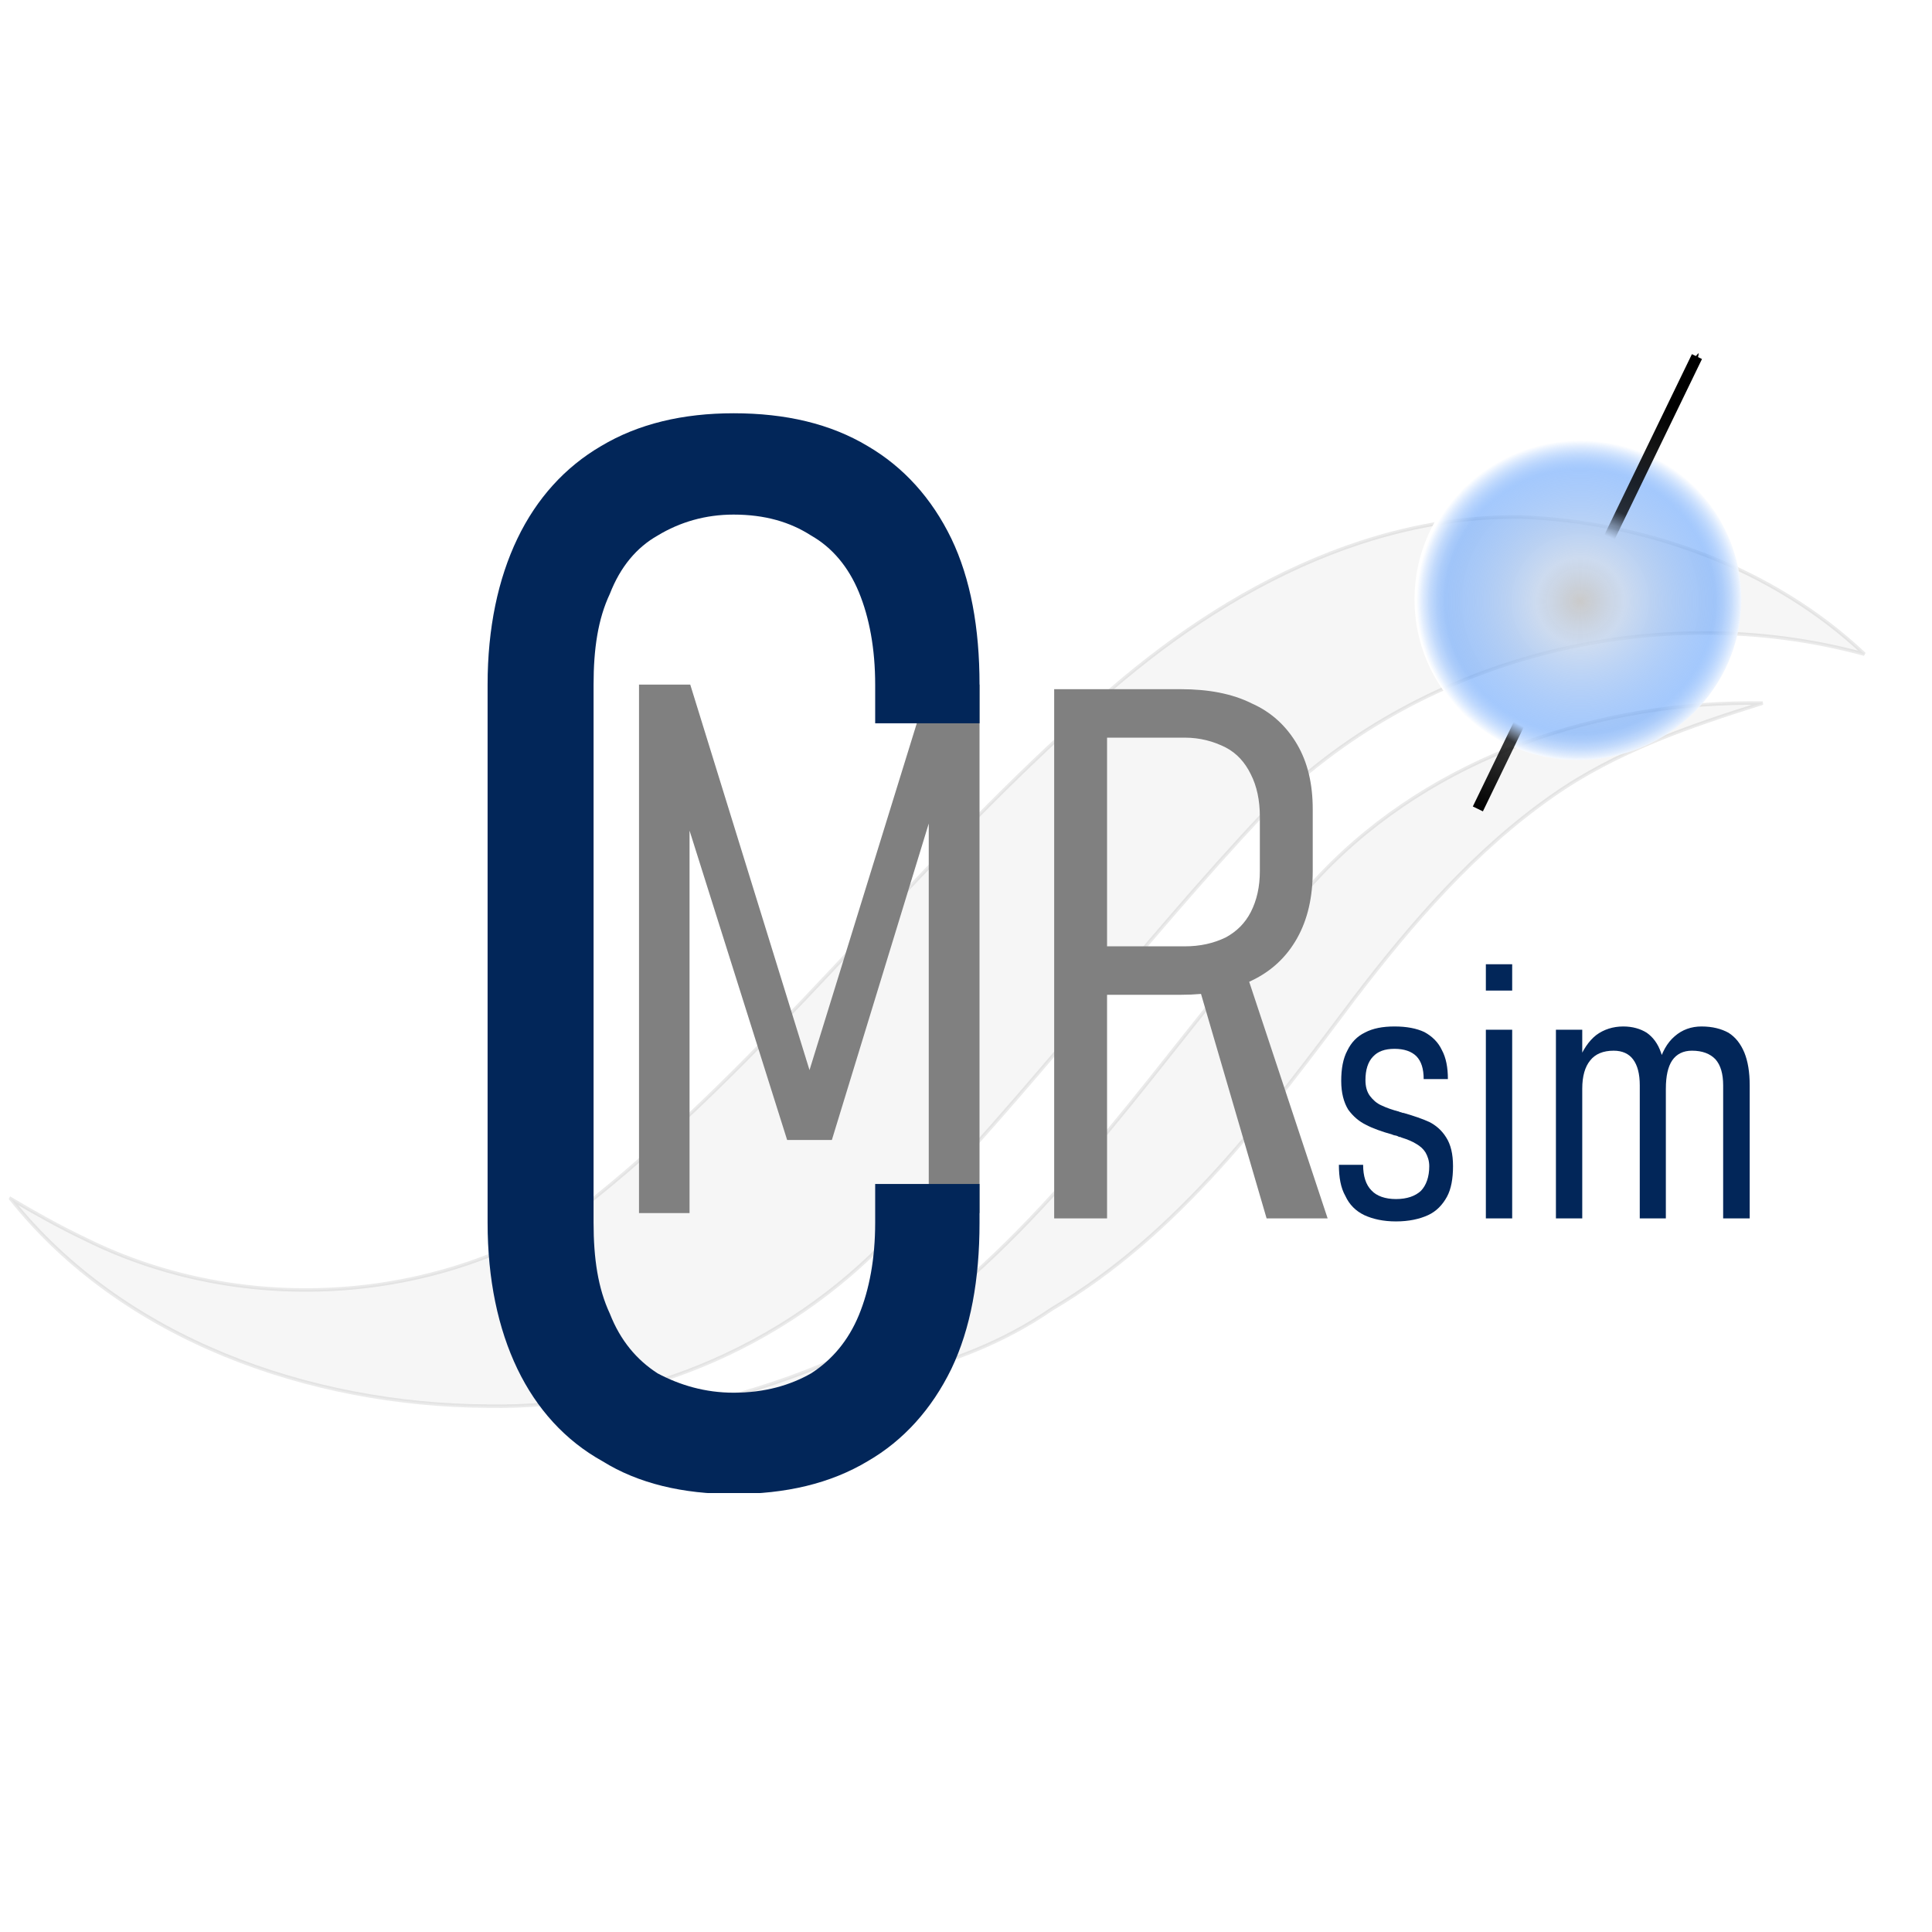 <?xml version="1.0" encoding="UTF-8" standalone="no"?>
<svg
   xmlns:dc="http://purl.org/dc/elements/1.1/"
   xmlns:cc="http://creativecommons.org/ns#"
   xmlns:rdf="http://www.w3.org/1999/02/22-rdf-syntax-ns#"
   xmlns:svg="http://www.w3.org/2000/svg"
   xmlns="http://www.w3.org/2000/svg"
   xmlns:xlink="http://www.w3.org/1999/xlink"
   xmlns:sodipodi="http://sodipodi.sourceforge.net/DTD/sodipodi-0.dtd"
   xmlns:inkscape="http://www.inkscape.org/namespaces/inkscape"
   width="45.75mm"
   height="45.75mm"
   viewBox="0 0 45.75 45.75"
   version="1.1"
   id="svg8"
   sodipodi:docname="Logo_cmrsim.svg"
   inkscape:version="1.0.2-2 (e86c870879, 2021-01-15)">
  <defs
     id="defs2">
    <linearGradient
       inkscape:collect="always"
       id="linearGradient5377">
      <stop
         style="stop-color:#000000;stop-opacity:1;"
         offset="0"
         id="stop5373" />
      <stop
         style="stop-color:#000000;stop-opacity:0.773"
         offset="0.808"
         id="stop5891" />
      <stop
         style="stop-color:#000000;stop-opacity:0;"
         offset="1"
         id="stop5375" />
    </linearGradient>
    <marker
       style="overflow:visible"
       id="Arrow1Mend"
       refX="0"
       refY="0"
       orient="auto"
       inkscape:stockid="Arrow1Mend"
       inkscape:isstock="true">
      <path
         transform="matrix(-0.4,0,0,-0.4,-4,0)"
         style="fill:#000000;fill-opacity:1;fill-rule:evenodd;stroke:#000000;stroke-width:1pt;stroke-opacity:1"
         d="M 0,0 5,-5 -12.5,0 5,5 Z"
         id="path2233" />
    </marker>
    <marker
       style="overflow:visible"
       id="marker2544"
       refX="0"
       refY="0"
       orient="auto"
       inkscape:stockid="Arrow1Send"
       inkscape:isstock="true">
      <path
         transform="matrix(-0.2,0,0,-0.2,-1.2,0)"
         style="fill:#000000;fill-opacity:1;fill-rule:evenodd;stroke:#000000;stroke-width:1pt;stroke-opacity:1"
         d="M 0,0 5,-5 -12.5,0 5,5 Z"
         id="path2542" />
    </marker>
    <marker
       style="overflow:visible"
       id="Arrow1Send"
       refX="0"
       refY="0"
       orient="auto"
       inkscape:stockid="Arrow1Send"
       inkscape:isstock="true">
      <path
         transform="matrix(-0.2,0,0,-0.2,-1.2,0)"
         style="fill:#000000;fill-opacity:1;fill-rule:evenodd;stroke:#000000;stroke-width:1pt;stroke-opacity:1"
         d="M 0,0 5,-5 -12.5,0 5,5 Z"
         id="path2239" />
    </marker>
    <marker
       style="overflow:visible"
       id="Arrow2Lend"
       refX="0"
       refY="0"
       orient="auto"
       inkscape:stockid="Arrow2Lend"
       inkscape:isstock="true">
      <path
         transform="matrix(-1.1,0,0,-1.1,-1.1,0)"
         d="M 8.719,4.034 -2.207,0.016 8.719,-4.002 c -1.745,2.372 -1.735,5.617 -6e-7,8.035 z"
         style="fill:#000000;fill-opacity:1;fill-rule:evenodd;stroke:#000000;stroke-width:0.625;stroke-linejoin:round;stroke-opacity:1"
         id="path2245" />
    </marker>
    <linearGradient
       inkscape:collect="always"
       id="linearGradient1989">
      <stop
         style="stop-color:#cacaca;stop-opacity:1"
         offset="0"
         id="stop1985" />
      <stop
         style="stop-color:#c1d3ed;stop-opacity:0.78"
         offset="0.27"
         id="stop1995" />
      <stop
         style="stop-color:#60a0fb;stop-opacity:0.573"
         offset="0.82"
         id="stop1993" />
      <stop
         style="stop-color:#ffffff;stop-opacity:1"
         offset="1"
         id="stop1987" />
    </linearGradient>
    <g
       id="g111">
      <symbol
         overflow="visible"
         id="glyph0-0">
        <path
           style="stroke:none"
           d="m 2.406,0 v -35.453 h 19.25 V 0 Z m 3.438,-3.406 H 18.25 V -32.047 H 5.844 Z m 0,0"
           id="path72" />
      </symbol>
      <symbol
         overflow="visible"
         id="glyph0-1">
        <path
           style="stroke:none"
           d="M 21.844,-35.453 H 25.25 V 0 h -3.406 v -28.5 l 0.25,1.547 -6.75,22.047 h -3 L 5.547,-26.453 5.797,-28.5 V 0 H 2.406 v -35.453 h 3.438 l 8,25.859 z m 0,0"
           id="path75" />
      </symbol>
      <symbol
         overflow="visible"
         id="glyph0-2">
        <path
           style="stroke:none"
           d="m 4.594,-18.25 h 6.562 c 1.047,0 1.938,-0.203 2.75,-0.594 0.75,-0.406 1.297,-0.953 1.688,-1.703 0.406,-0.797 0.609,-1.703 0.609,-2.75 v -3.656 C 16.203,-28.047 16,-29 15.594,-29.797 15.203,-30.594 14.656,-31.203 13.906,-31.594 13.094,-32 12.203,-32.25 11.156,-32.25 h -6.562 v -3.25 h 6.312 c 1.844,0 3.438,0.297 4.75,0.953 C 17,-33.953 18,-33 18.703,-31.797 19.406,-30.594 19.75,-29.156 19.75,-27.453 v 4.156 c 0,1.75 -0.344,3.25 -1.047,4.5 C 18,-17.547 17,-16.594 15.656,-15.953 14.344,-15.297 12.75,-15 10.906,-15 H 4.594 Z M 2.406,-35.5 H 5.953 V 0 H 2.406 Z m 9.547,19.406 3.094,-1.109 L 20.75,0 h -4.094 z m 0,0"
           id="path78" />
      </symbol>
      <symbol
         overflow="visible"
         id="glyph1-0">
        <path
           style="stroke:none"
           d="m 4.797,0 v -70.906 h 38.5 V 0 Z m 6.906,-6.797 H 36.5 V -64.094 H 11.703 Z m 0,0"
           id="path81" />
      </symbol>
      <symbol
         overflow="visible"
         id="glyph1-1">
        <path
           style="stroke:none"
           d="M 21.297,0.797 C 17.906,0.797 14.906,0.094 12.5,-1.406 c -2.5,-1.391 -4.406,-3.5 -5.703,-6.188 -1.297,-2.703 -2,-6 -2,-9.812 V -53.5 c 0,-3.797 0.703,-7.094 2,-9.797 C 8.094,-66 10,-68.094 12.406,-69.5 c 2.5,-1.5 5.5,-2.203 8.891,-2.203 3.5,0 6.5,0.703 9,2.203 2.406,1.406 4.297,3.5 5.609,6.203 1.297,2.703 1.891,6 1.891,9.797 v 2.594 h -7 V -53.5 c 0,-2.406 -0.391,-4.5 -1.094,-6.203 C 29,-61.406 27.906,-62.703 26.5,-63.5 c -1.406,-0.906 -3.094,-1.406 -5.203,-1.406 -1.891,0 -3.594,0.5 -5.094,1.406 -1.406,0.797 -2.5,2.094 -3.203,3.906 -0.797,1.688 -1.094,3.688 -1.094,6.094 v 36.094 C 11.906,-15 12.203,-13 13,-11.297 c 0.703,1.797 1.797,3.094 3.203,4 C 17.703,-6.5 19.406,-6 21.297,-6 23.406,-6 25.094,-6.5 26.5,-7.297 27.906,-8.203 29,-9.5 29.703,-11.203 30.406,-12.906 30.797,-15 30.797,-17.406 V -20 h 7 v 2.594 c 0,3.812 -0.594,7.109 -1.891,9.812 -1.312,2.688 -3.203,4.797 -5.609,6.188 -2.5,1.5 -5.5,2.203 -9,2.203 z m 0,0"
           id="path84" />
      </symbol>
      <symbol
         overflow="visible"
         id="glyph2-0">
        <path
           style="stroke:none"
           d="m 1.203,0 v -17.719 h 9.625 V 0 Z m 1.719,-1.703 H 9.125 V -16.031 H 2.922 Z m 0,0"
           id="path87" />
      </symbol>
      <symbol
         overflow="visible"
         id="glyph2-1">
        <path
           style="stroke:none"
           d="M 4.547,0.203 C 3.703,0.203 3,0.047 2.422,-0.219 1.844,-0.5 1.422,-0.922 1.156,-1.5 0.844,-2.047 0.719,-2.75 0.719,-3.594 h 1.625 c 0,0.766 0.188,1.344 0.562,1.719 0.344,0.375 0.922,0.578 1.641,0.578 0.75,0 1.297,-0.203 1.672,-0.547 0.359,-0.375 0.562,-0.938 0.562,-1.656 0,-0.375 -0.109,-0.672 -0.25,-0.922 C 6.375,-4.672 6.172,-4.844 5.906,-5 5.656,-5.156 5.328,-5.297 4.922,-5.422 4.875,-5.453 4.828,-5.469 4.75,-5.469 4.703,-5.5 4.625,-5.531 4.578,-5.547 c -0.047,0 -0.109,-0.031 -0.156,-0.031 C 4.406,-5.594 4.344,-5.594 4.297,-5.625 3.578,-5.828 2.969,-6.047 2.531,-6.281 2.078,-6.5 1.672,-6.844 1.344,-7.297 1.047,-7.781 0.875,-8.422 0.875,-9.219 c 0,-0.828 0.125,-1.5 0.406,-2.031 0.266,-0.547 0.641,-0.953 1.188,-1.219 C 3,-12.75 3.656,-12.875 4.453,-12.875 c 0.797,0 1.469,0.125 2,0.375 0.516,0.281 0.922,0.672 1.172,1.203 0.281,0.516 0.406,1.172 0.406,1.953 h -1.625 c 0,-0.688 -0.156,-1.188 -0.484,-1.531 -0.328,-0.328 -0.828,-0.5 -1.469,-0.5 -0.656,0 -1.125,0.172 -1.453,0.531 -0.328,0.344 -0.5,0.875 -0.5,1.562 0,0.438 0.094,0.781 0.297,1.062 C 3,-7.953 3.25,-7.719 3.578,-7.578 3.906,-7.422 4.297,-7.281 4.781,-7.156 4.797,-7.125 4.828,-7.125 4.875,-7.125 c 0.031,0 0.047,0.031 0.078,0.031 0,0 0.016,0 0.047,0.016 0.031,0 0.031,0 0.047,0 C 5.75,-6.875 6.344,-6.672 6.781,-6.469 7.219,-6.25 7.625,-5.906 7.922,-5.422 8.219,-4.953 8.375,-4.328 8.375,-3.5 8.375,-2.672 8.25,-1.969 7.969,-1.453 7.672,-0.906 7.25,-0.469 6.703,-0.219 6.125,0.047 5.406,0.203 4.547,0.203 Z m 0,0"
           id="path90" />
      </symbol>
      <symbol
         overflow="visible"
         id="glyph2-2">
        <path
           style="stroke:none"
           d="m 4.953,0.203 c -0.828,0 -1.531,-0.172 -2.109,-0.5 C 2.297,-0.625 1.844,-1.094 1.547,-1.75 1.25,-2.375 1.078,-3.125 1.078,-4.031 v -4.375 c 0,-0.938 0.141,-1.75 0.453,-2.422 C 1.828,-11.5 2.25,-12 2.828,-12.344 3.375,-12.703 4.047,-12.875 4.844,-12.875 c 0.812,0 1.484,0.156 2.062,0.469 0.562,0.328 1,0.812 1.297,1.438 C 8.5,-10.375 8.656,-9.625 8.656,-8.75 v 3.156 h -6.5 V -7.25 H 6.875 V -8.703 C 6.875,-9.5 6.703,-10.125 6.344,-10.578 6,-11.031 5.5,-11.25 4.844,-11.25 c -0.641,0 -1.125,0.25 -1.469,0.703 -0.344,0.469 -0.531,1.141 -0.531,2 v 4.578 c 0,0.797 0.188,1.422 0.562,1.875 0.344,0.438 0.875,0.641 1.547,0.641 0.625,0 1.094,-0.172 1.453,-0.516 C 6.75,-2.328 6.922,-2.797 6.922,-3.453 V -3.531 h 1.75 v 0.078 c 0,1.156 -0.328,2.047 -0.969,2.703 -0.656,0.625 -1.578,0.953 -2.75,0.953 z m 0,0"
           id="path93" />
      </symbol>
      <symbol
         overflow="visible"
         id="glyph2-3">
        <path
           style="stroke:none"
           d="m 6.953,-12.656 h 1.75 V 5.172 h -1.75 z M 4.25,0.219 C 3.578,0.219 3,0.078 2.547,-0.219 2.078,-0.5 1.703,-0.953 1.453,-1.531 c -0.25,-0.562 -0.375,-1.25 -0.375,-2.047 v -5.344 c 0,-0.859 0.125,-1.547 0.375,-2.156 0.25,-0.578 0.625,-1.016 1.094,-1.344 C 3,-12.719 3.578,-12.875 4.25,-12.875 c 0.625,0 1.172,0.203 1.703,0.578 0.516,0.391 0.922,0.953 1.25,1.641 l -0.25,1.75 c 0,-0.516 -0.078,-0.938 -0.25,-1.312 C 6.547,-10.578 6.328,-10.844 6,-11.047 5.703,-11.25 5.328,-11.344 4.906,-11.344 4.25,-11.344 3.75,-11.125 3.375,-10.703 3.031,-10.281 2.844,-9.672 2.844,-8.906 v 5.328 c 0,0.734 0.188,1.281 0.531,1.672 0.375,0.406 0.875,0.609 1.531,0.609 0.422,0 0.797,-0.109 1.094,-0.281 0.328,-0.203 0.547,-0.469 0.703,-0.828 0.172,-0.344 0.25,-0.766 0.25,-1.266 L 7.125,-1.969 c -0.25,0.688 -0.625,1.25 -1.125,1.625 -0.5,0.391 -1.078,0.562 -1.75,0.562 z m 0,0"
           id="path96" />
      </symbol>
      <symbol
         overflow="visible"
         id="glyph2-4">
        <path
           style="stroke:none"
           d="M 1.578,-17.047 H 3.344 v 1.766 H 1.578 Z m 0,4.391 H 3.344 V 0 H 1.578 Z m 0,0"
           id="path99" />
      </symbol>
      <symbol
         overflow="visible"
         id="glyph2-5">
        <path
           style="stroke:none"
           d="m 12.547,-8.922 c 0,-0.781 -0.172,-1.359 -0.516,-1.75 -0.359,-0.375 -0.875,-0.578 -1.578,-0.578 -0.578,0 -1.031,0.219 -1.328,0.656 -0.281,0.422 -0.422,1.047 -0.422,1.891 l -0.5,-1.578 c 0.219,-0.844 0.578,-1.5 1.094,-1.938 0.5,-0.438 1.109,-0.656 1.797,-0.656 0.734,0 1.328,0.156 1.812,0.422 0.469,0.297 0.812,0.734 1.062,1.328 0.234,0.578 0.359,1.297 0.359,2.203 V 0 h -1.781 z M 1.328,-12.656 H 3.094 V 0 H 1.328 Z m 5.625,3.734 c 0,-0.781 -0.156,-1.359 -0.453,-1.75 C 6.219,-11.047 5.781,-11.25 5.203,-11.25 4.5,-11.25 3.969,-11.031 3.625,-10.594 3.281,-10.172 3.094,-9.547 3.094,-8.703 L 2.828,-10.531 c 0.297,-0.766 0.703,-1.375 1.203,-1.766 0.5,-0.375 1.125,-0.578 1.812,-0.578 0.625,0 1.156,0.156 1.578,0.422 0.422,0.297 0.75,0.734 0.953,1.328 0.219,0.578 0.328,1.297 0.328,2.203 V 0 h -1.75 z m 0,0"
           id="path102" />
      </symbol>
      <symbol
         overflow="visible"
         id="glyph3-0">
        <path
           style="stroke:none"
           d="m 4.797,0 v -70.906 h 38.5 V 0 Z m 6.906,-6.797 H 36.5 V -64.094 H 11.703 Z m 0,0"
           id="path105" />
      </symbol>
      <symbol
         overflow="visible"
         id="glyph3-1">
        <path
           style="stroke:none"
           d="M 21.297,0.797 C 17.906,0.797 14.906,0.094 12.5,-1.406 c -2.5,-1.391 -4.406,-3.5 -5.703,-6.188 -1.297,-2.703 -2,-6 -2,-9.812 V -53.5 c 0,-3.797 0.703,-7.094 2,-9.797 C 8.094,-66 10,-68.094 12.406,-69.5 c 2.5,-1.5 5.5,-2.203 8.891,-2.203 3.5,0 6.5,0.703 9,2.203 2.406,1.406 4.297,3.5 5.609,6.203 1.297,2.703 1.891,6 1.891,9.797 v 2.594 h -7 V -53.5 c 0,-2.406 -0.391,-4.5 -1.094,-6.203 C 29,-61.406 27.906,-62.703 26.5,-63.5 c -1.406,-0.906 -3.094,-1.406 -5.203,-1.406 -1.891,0 -3.594,0.5 -5.094,1.406 -1.406,0.797 -2.5,2.094 -3.203,3.906 -0.797,1.688 -1.094,3.688 -1.094,6.094 v 36.094 C 11.906,-15 12.203,-13 13,-11.297 c 0.703,1.797 1.797,3.094 3.203,4 C 17.703,-6.5 19.406,-6 21.297,-6 23.406,-6 25.094,-6.5 26.5,-7.297 27.906,-8.203 29,-9.5 29.703,-11.203 30.406,-12.906 30.797,-15 30.797,-17.406 V -20 h 7 v 2.594 c 0,3.812 -0.594,7.109 -1.891,9.812 -1.312,2.688 -3.203,4.797 -5.609,6.188 -2.5,1.5 -5.5,2.203 -9,2.203 z m 0,0"
           id="path108" />
      </symbol>
    </g>
    <clipPath
       id="clip1">
      <path
         d="M 0,0 H 33 V 72.461 H 0 Z m 0,0"
         id="path113" />
    </clipPath>
    <clipPath
       id="clip2">
      <path
         d="m 101,0 h 34 v 72.461 h -34 z m 0,0"
         id="path116" />
    </clipPath>
    <clipPath
       id="clip3">
      <path
         d="m 158,36 h 28.512 V 55 H 158 Z m 0,0"
         id="path119" />
    </clipPath>
    <filter
       inkscape:label="Opacity"
       style="color-interpolation-filters:sRGB"
       id="filter766">
      <feColorMatrix
         values="1 0 0 0 0 0 1 0 0 0 0 0 1 0 0 0 0 0 31.2 -15.1 "
         result="colormatrix"
         id="feColorMatrix762" />
      <feComposite
         in2="colormatrix"
         operator="arithmetic"
         k2="0.464"
         result="composite"
         id="feComposite764"
         k1="0"
         k3="0"
         k4="0" />
    </filter>
    <filter
       inkscape:label="Opacity"
       style="color-interpolation-filters:sRGB"
       id="filter924">
      <feColorMatrix
         values="1 0 0 0 0 0 1 0 0 0 0 0 1 0 0 0 0 0 31.2 -15.1 "
         result="colormatrix"
         id="feColorMatrix920" />
      <feComposite
         in2="colormatrix"
         operator="arithmetic"
         k2="0.754"
         result="composite"
         id="feComposite922"
         k1="0"
         k3="0"
         k4="0" />
    </filter>
    <filter
       inkscape:collect="always"
       style="color-interpolation-filters:sRGB"
       id="filter1809"
       x="-0.004"
       width="1.009"
       y="-0.009"
       height="1.019">
      <feGaussianBlur
         inkscape:collect="always"
         stdDeviation="0.082"
         id="feGaussianBlur1811" />
    </filter>
    <filter
       inkscape:collect="always"
       style="color-interpolation-filters:sRGB"
       id="filter1813"
       x="-0.008"
       width="1.016"
       y="-0.012"
       height="1.024">
      <feGaussianBlur
         inkscape:collect="always"
         stdDeviation="0.082"
         id="feGaussianBlur1815" />
    </filter>
    <radialGradient
       inkscape:collect="always"
       xlink:href="#linearGradient1989"
       id="radialGradient1991"
       cx="170.201"
       cy="158.59"
       fx="170.201"
       fy="158.59"
       r="22.545"
       gradientTransform="matrix(0.172,0,0,0.169,113.938,117.106)"
       gradientUnits="userSpaceOnUse" />
    <radialGradient
       inkscape:collect="always"
       xlink:href="#linearGradient1989"
       id="radialGradient2218"
       gradientUnits="userSpaceOnUse"
       gradientTransform="matrix(0.172,0,0,0.169,94.233,107.391)"
       cx="170.201"
       cy="158.59"
       fx="170.201"
       fy="158.59"
       r="22.545" />
    <linearGradient
       inkscape:collect="always"
       xlink:href="#linearGradient5377"
       id="linearGradient5379"
       x1="145.475"
       y1="139.452"
       x2="144.185"
       y2="142.511"
       gradientUnits="userSpaceOnUse"
       gradientTransform="translate(-19.705,-9.716)" />
    <marker
       style="overflow:visible"
       id="Arrow1Mend-8"
       refX="0"
       refY="0"
       orient="auto"
       inkscape:stockid="Arrow1Mend"
       inkscape:isstock="true">
      <path
         transform="matrix(-0.4,0,0,-0.4,-4,0)"
         style="fill:#000000;fill-opacity:1;fill-rule:evenodd;stroke:#000000;stroke-width:1pt;stroke-opacity:1"
         d="M 0,0 5,-5 -12.5,0 5,5 Z"
         id="path2233-6" />
    </marker>
    <linearGradient
       inkscape:collect="always"
       xlink:href="#linearGradient5377"
       id="linearGradient6106"
       gradientUnits="userSpaceOnUse"
       x1="140.788"
       y1="148.825"
       x2="141.824"
       y2="146.856"
       gradientTransform="translate(1.8e-6)" />
    <marker
       style="overflow:visible"
       id="Arrow1Mend-8-6"
       refX="0"
       refY="0"
       orient="auto"
       inkscape:stockid="Arrow1Mend"
       inkscape:isstock="true">
      <path
         transform="matrix(-0.4,0,0,-0.4,-4,0)"
         style="fill:#000000;fill-opacity:1;fill-rule:evenodd;stroke:#000000;stroke-width:1pt;stroke-opacity:1"
         d="M 0,0 5,-5 -12.5,0 5,5 Z"
         id="path2233-6-6" />
    </marker>
    <linearGradient
       inkscape:collect="always"
       xlink:href="#linearGradient5377"
       id="linearGradient6678"
       gradientUnits="userSpaceOnUse"
       gradientTransform="translate(-19.705,-9.716)"
       x1="140.788"
       y1="148.825"
       x2="141.824"
       y2="146.856" />
  </defs>
  <sodipodi:namedview
     id="base"
     pagecolor="#ffffff"
     bordercolor="#666666"
     borderopacity="1.0"
     inkscape:pageopacity="0.0"
     inkscape:pageshadow="2"
     inkscape:zoom="1.0758666"
     inkscape:cx="122.05966"
     inkscape:cy="168.3766"
     inkscape:document-units="mm"
     inkscape:current-layer="layer2"
     inkscape:document-rotation="0"
     showgrid="false"
     inkscape:window-width="1212"
     inkscape:window-height="1199"
     inkscape:window-x="3620"
     inkscape:window-y="422"
     inkscape:window-maximized="0"
     inkscape:snap-bbox="true"
     inkscape:object-paths="true"
     inkscape:snap-intersection-paths="true"
     inkscape:snap-smooth-nodes="true"
     inkscape:snap-text-baseline="true"
     fit-margin-top="0"
     fit-margin-left="0"
     fit-margin-right="0"
     fit-margin-bottom="0" />
  <g
     inkscape:label="Ebene 1"
     inkscape:groupmode="layer"
     id="layer1"
     transform="translate(-86.087,-119.955)">
    <g
       inkscape:groupmode="layer"
       id="layer2"
       inkscape:label="Layer back">
      <path
         id="path782-2"
         style="opacity:0.468;mix-blend-mode:darken;fill:#b3b3b3;fill-opacity:0.499;stroke:#000000;stroke-width:0.083;stroke-linecap:butt;stroke-linejoin:miter;stroke-miterlimit:4;stroke-dasharray:none;stroke-opacity:0.383;filter:url(#filter1809)"
         d="m 86.342,148.343 c 2.66,3.344 7.101,4.882 11.275,4.909 3.709,0.081 7.357,-1.536 9.818,-4.31 3.025,-3.099 5.62,-6.585 8.584,-9.735 3.616,-3.693 9.251,-5.113 14.218,-3.761 -2.165,-2.048 -5.186,-3.131 -8.14,-3.248 -4.178,-0.041 -7.96,2.301 -10.852,5.146 -3.831,3.513 -7.015,7.7 -11.069,10.969 -3.438,2.53 -8.264,2.88 -12.075,0.983 -0.602,-0.287 -1.185,-0.612 -1.759,-0.953 z" />
      <path
         id="path784-7"
         style="opacity:0.468;mix-blend-mode:darken;fill:#b3b3b3;fill-opacity:0.499;stroke:#000000;stroke-width:0.083;stroke-linecap:butt;stroke-linejoin:miter;stroke-miterlimit:4;stroke-dasharray:none;stroke-opacity:0.383;filter:url(#filter1813)"
         d="m 103.254,153.057 c 2.68,-0.155 5.478,-0.545 7.741,-2.105 3.002,-1.769 5.105,-4.616 7.16,-7.354 1.358,-1.779 2.853,-3.513 4.698,-4.801 1.499,-1.052 3.243,-1.648 4.975,-2.192 -3.821,-0.06 -7.79,1.245 -10.462,4.056 -2.903,3.067 -5.143,6.73 -8.311,9.547 -1.676,1.381 -3.711,2.292 -5.801,2.847 z" />
      <ellipse
         style="fill:url(#radialGradient2218);fill-opacity:1;fill-rule:nonzero;stroke:none;stroke-width:0.014;stroke-miterlimit:4;stroke-dasharray:none;stroke-opacity:0.383;filter:url(#filter924)"
         id="path1983"
         cx="123.452"
         cy="134.149"
         rx="3.87"
         ry="3.804" />
      <path
         style="fill:none;stroke:url(#linearGradient5379);stroke-width:0.265px;stroke-linecap:butt;stroke-linejoin:miter;stroke-opacity:1;marker-end:url(#Arrow1Mend)"
         d="m 121.083,139.11 5.188,-10.711"
         id="path2540" />
      <path
         style="fill:none;stroke:url(#linearGradient6678);stroke-width:0.265px;stroke-linecap:butt;stroke-linejoin:miter;stroke-opacity:1;marker-end:url(#Arrow1Mend-8-6)"
         d="m 121.083,139.11 5.188,-10.711"
         id="path2540-8" />
    </g>
    <g
       style="fill:#808080;fill-opacity:1"
       id="g148"
       transform="matrix(0.353,0,0,0.353,61.705,129.732)">
      <g
         id="use144"
         style="fill:#808080"
         transform="translate(109.682,54.036)">
        <path
           style="stroke:none"
           d="m 21.692,-35.808 h 3.406 V -0.354 h -3.406 v -28.5 l 0.25,1.547 -6.75,22.047 h -3 l -6.797,-21.547 0.25,-2.047 v 28.5 H 2.255 v -35.453 h 3.438 l 8,25.859 z m 0,0"
           id="path6919" />
      </g>
      <g
         id="use146"
         style="fill:#808080"
         transform="translate(137.382,54.036)">
        <path
           style="stroke:none"
           d="m 4.594,-18.25 h 6.562 c 1.047,0 1.938,-0.203 2.75,-0.594 0.75,-0.406 1.297,-0.953 1.688,-1.703 0.406,-0.797 0.609,-1.703 0.609,-2.75 v -3.656 C 16.203,-28.047 16,-29 15.594,-29.797 15.203,-30.594 14.656,-31.203 13.906,-31.594 13.094,-32 12.203,-32.25 11.156,-32.25 h -6.562 v -3.25 h 6.312 c 1.844,0 3.438,0.297 4.75,0.953 C 17,-33.953 18,-33 18.703,-31.797 19.406,-30.594 19.75,-29.156 19.75,-27.453 v 4.156 c 0,1.75 -0.344,3.25 -1.047,4.5 C 18,-17.547 17,-16.594 15.656,-15.953 14.344,-15.297 12.75,-15 10.906,-15 H 4.594 Z M 2.406,-35.5 H 5.953 V 0 H 2.406 Z m 9.547,19.406 3.094,-1.109 L 20.75,0 h -4.094 z m 0,0"
           id="path6923" />
      </g>
    </g>
    <g
       clip-path="url(#clip2)"
       clip-rule="nonzero"
       id="g154"
       transform="matrix(0.353,0,0,0.353,61.705,129.732)">
      <g
         style="fill:#022659;fill-opacity:1"
         id="g152">
        <g
           id="use150"
           transform="translate(96.983,71.729)">
          <path
             style="stroke:none"
             d="M 21.297,0.797 C 17.906,0.797 14.906,0.094 12.5,-1.406 c -2.5,-1.391 -4.406,-3.5 -5.703,-6.188 -1.297,-2.703 -2,-6 -2,-9.812 V -53.5 c 0,-3.797 0.703,-7.094 2,-9.797 C 8.094,-66 10,-68.094 12.406,-69.5 c 2.5,-1.5 5.5,-2.203 8.891,-2.203 3.5,0 6.5,0.703 9,2.203 2.406,1.406 4.297,3.5 5.609,6.203 1.297,2.703 1.891,6 1.891,9.797 v 2.594 h -7 V -53.5 c 0,-2.406 -0.391,-4.5 -1.094,-6.203 C 29,-61.406 27.906,-62.703 26.5,-63.5 c -1.406,-0.906 -3.094,-1.406 -5.203,-1.406 -1.891,0 -3.594,0.5 -5.094,1.406 -1.406,0.797 -2.5,2.094 -3.203,3.906 -0.797,1.688 -1.094,3.688 -1.094,6.094 v 36.094 C 11.906,-15 12.203,-13 13,-11.297 c 0.703,1.797 1.797,3.094 3.203,4 C 17.703,-6.5 19.406,-6 21.297,-6 23.406,-6 25.094,-6.5 26.5,-7.297 27.906,-8.203 29,-9.5 29.703,-11.203 30.406,-12.906 30.797,-15 30.797,-17.406 V -20 h 7 v 2.594 c 0,3.812 -0.594,7.109 -1.891,9.812 -1.312,2.688 -3.203,4.797 -5.609,6.188 -2.5,1.5 -5.5,2.203 -9,2.203 z m 0,0"
             id="path6927" />
        </g>
      </g>
    </g>
    <g
       clip-path="url(#clip3)"
       clip-rule="nonzero"
       id="g164"
       transform="matrix(0.353,0,0,0.353,61.705,129.732)">
      <g
         style="fill:#022659;fill-opacity:1"
         id="g162">
        <use
           xlink:href="#glyph2-1"
           x="158.168"
           y="54.036"
           id="use156"
           width="100%"
           height="100%" />
        <use
           xlink:href="#glyph2-4"
           x="167.168"
           y="54.036"
           id="use158"
           width="100%"
           height="100%" />
        <use
           xlink:href="#glyph2-5"
           x="172.118"
           y="54.036"
           id="use160"
           width="100%"
           height="100%" />
      </g>
    </g>
  </g>
</svg>
